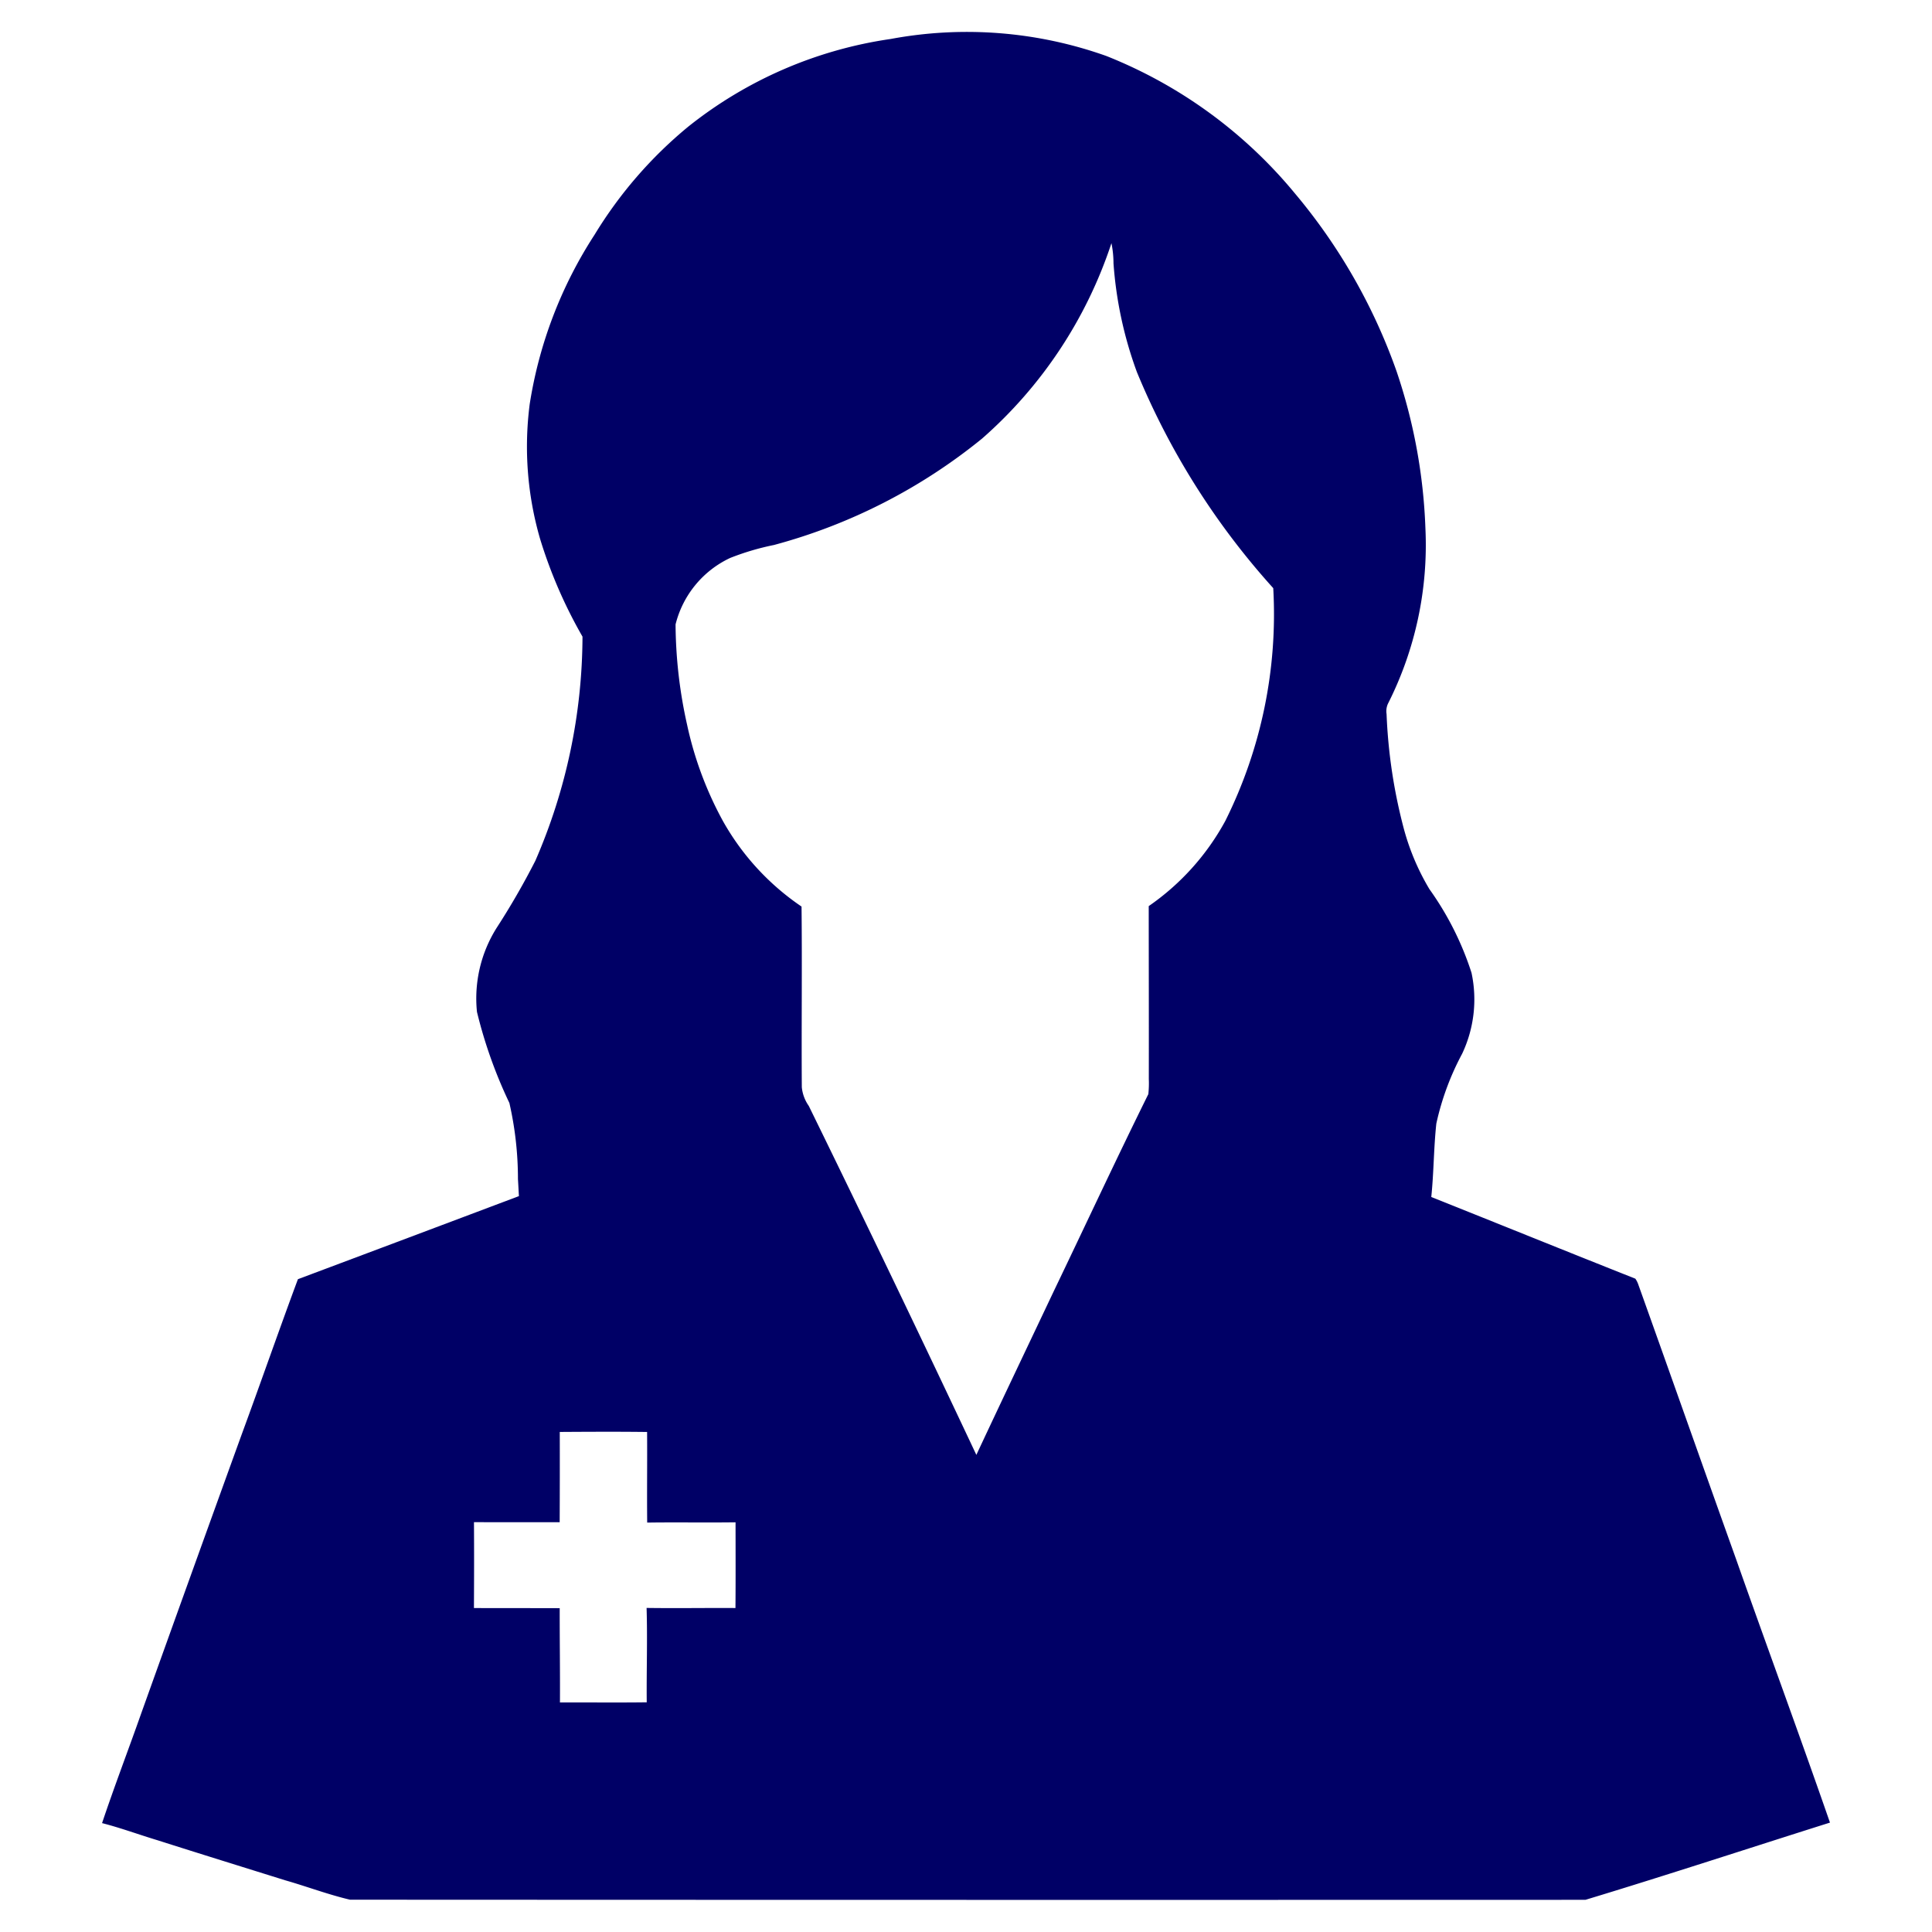 <svg xmlns="http://www.w3.org/2000/svg" data-name="Layer 1" viewBox="0 0 64 64" width="120" height="120"><path d="M57.504,51.632c-1.085-3.029-2.154-6.064-3.238-9.094a.784.784,0,0,0-.093-.18c-2.256-.894-4.506-1.806-6.76-2.706.084-.809.08-1.622.167-2.43a8.927,8.927,0,0,1,.853-2.311,4.207,4.207,0,0,0,.313-2.685,10.043,10.043,0,0,0-1.396-2.774,7.887,7.887,0,0,1-.876-2.113,17.5,17.5,0,0,1-.542-3.684.597.597,0,0,1,.044-.34,11.649,11.649,0,0,0,1.243-5.805,18.197,18.197,0,0,0-.959-5.219,18.939,18.939,0,0,0-3.367-5.887,15.522,15.522,0,0,0-6.243-4.549,13.776,13.776,0,0,0-7.15-.563,13.941,13.941,0,0,0-6.698,2.901,14.164,14.164,0,0,0-3.105,3.581,14.36,14.36,0,0,0-2.151,5.621,10.96,10.96,0,0,0,.343,4.449,15.685,15.685,0,0,0,1.407,3.245A18.739,18.739,0,0,1,17.734,28.514,24.833,24.833,0,0,1,16.45,30.74a4.386,4.386,0,0,0-.65,2.78,15.476,15.476,0,0,0,1.074,3.017,11.34,11.34,0,0,1,.284,2.521c.012.188.02.376.032.565q-3.659,1.379-7.321,2.752C9.236,44.077,8.64,45.796,8.012,47.502Q6.339,52.12,4.683,56.744c-.429,1.218-.892,2.425-1.302,3.649.623.159,1.227.384,1.842.569,1.406.448,2.816.885,4.224,1.325.719.205,1.421.473,2.148.643q20.462.01,40.925.004c2.709-.82,5.401-1.706,8.1-2.558C59.605,57.453,58.533,54.549,57.504,51.632ZM24.363,53.268c-.981-.006-1.963.011-2.944-.003.032,1.042-.005,2.084.005,3.126-.959.012-1.917.001-2.875.005.006-1.041-.01-2.082-.008-3.123-.946-.003-1.894-.002-2.841-.004.005-.949.007-1.897.001-2.845q1.42.002,2.839.001.007-1.495.003-2.99c.965-.006,1.929-.011,2.893.001.007,1.001-.007,2.001.003,3.002.976-.014,1.951.004,2.927-.009C24.367,51.375,24.371,52.321,24.363,53.268ZM40.592,27.19A8.166,8.166,0,0,1,38.053,30.016c.001,1.911.006,3.822.003,5.732a3.384,3.384,0,0,1-.016.497c-1.071,2.165-2.09,4.357-3.136,6.535C34.05,44.584,33.189,46.386,32.343,48.195q-2.731-5.801-5.551-11.56a1.296,1.296,0,0,1-.231-.618c-.014-1.995.013-3.991-.009-5.986a8.364,8.364,0,0,1-2.61-2.844A11.83,11.83,0,0,1,22.759,24a15.558,15.558,0,0,1-.38-3.316,3.314,3.314,0,0,1,1.811-2.202,8.544,8.544,0,0,1,1.447-.428,18.527,18.527,0,0,0,6.896-3.526,14.741,14.741,0,0,0,4.285-6.473,3.405,3.405,0,0,1,.068.667,13.1,13.1,0,0,0,.776,3.605,24.739,24.739,0,0,0,4.516,7.156A15.34,15.34,0,0,1,40.592,27.19Z" fill="#000066" class="color000 svgShape"></path></svg>